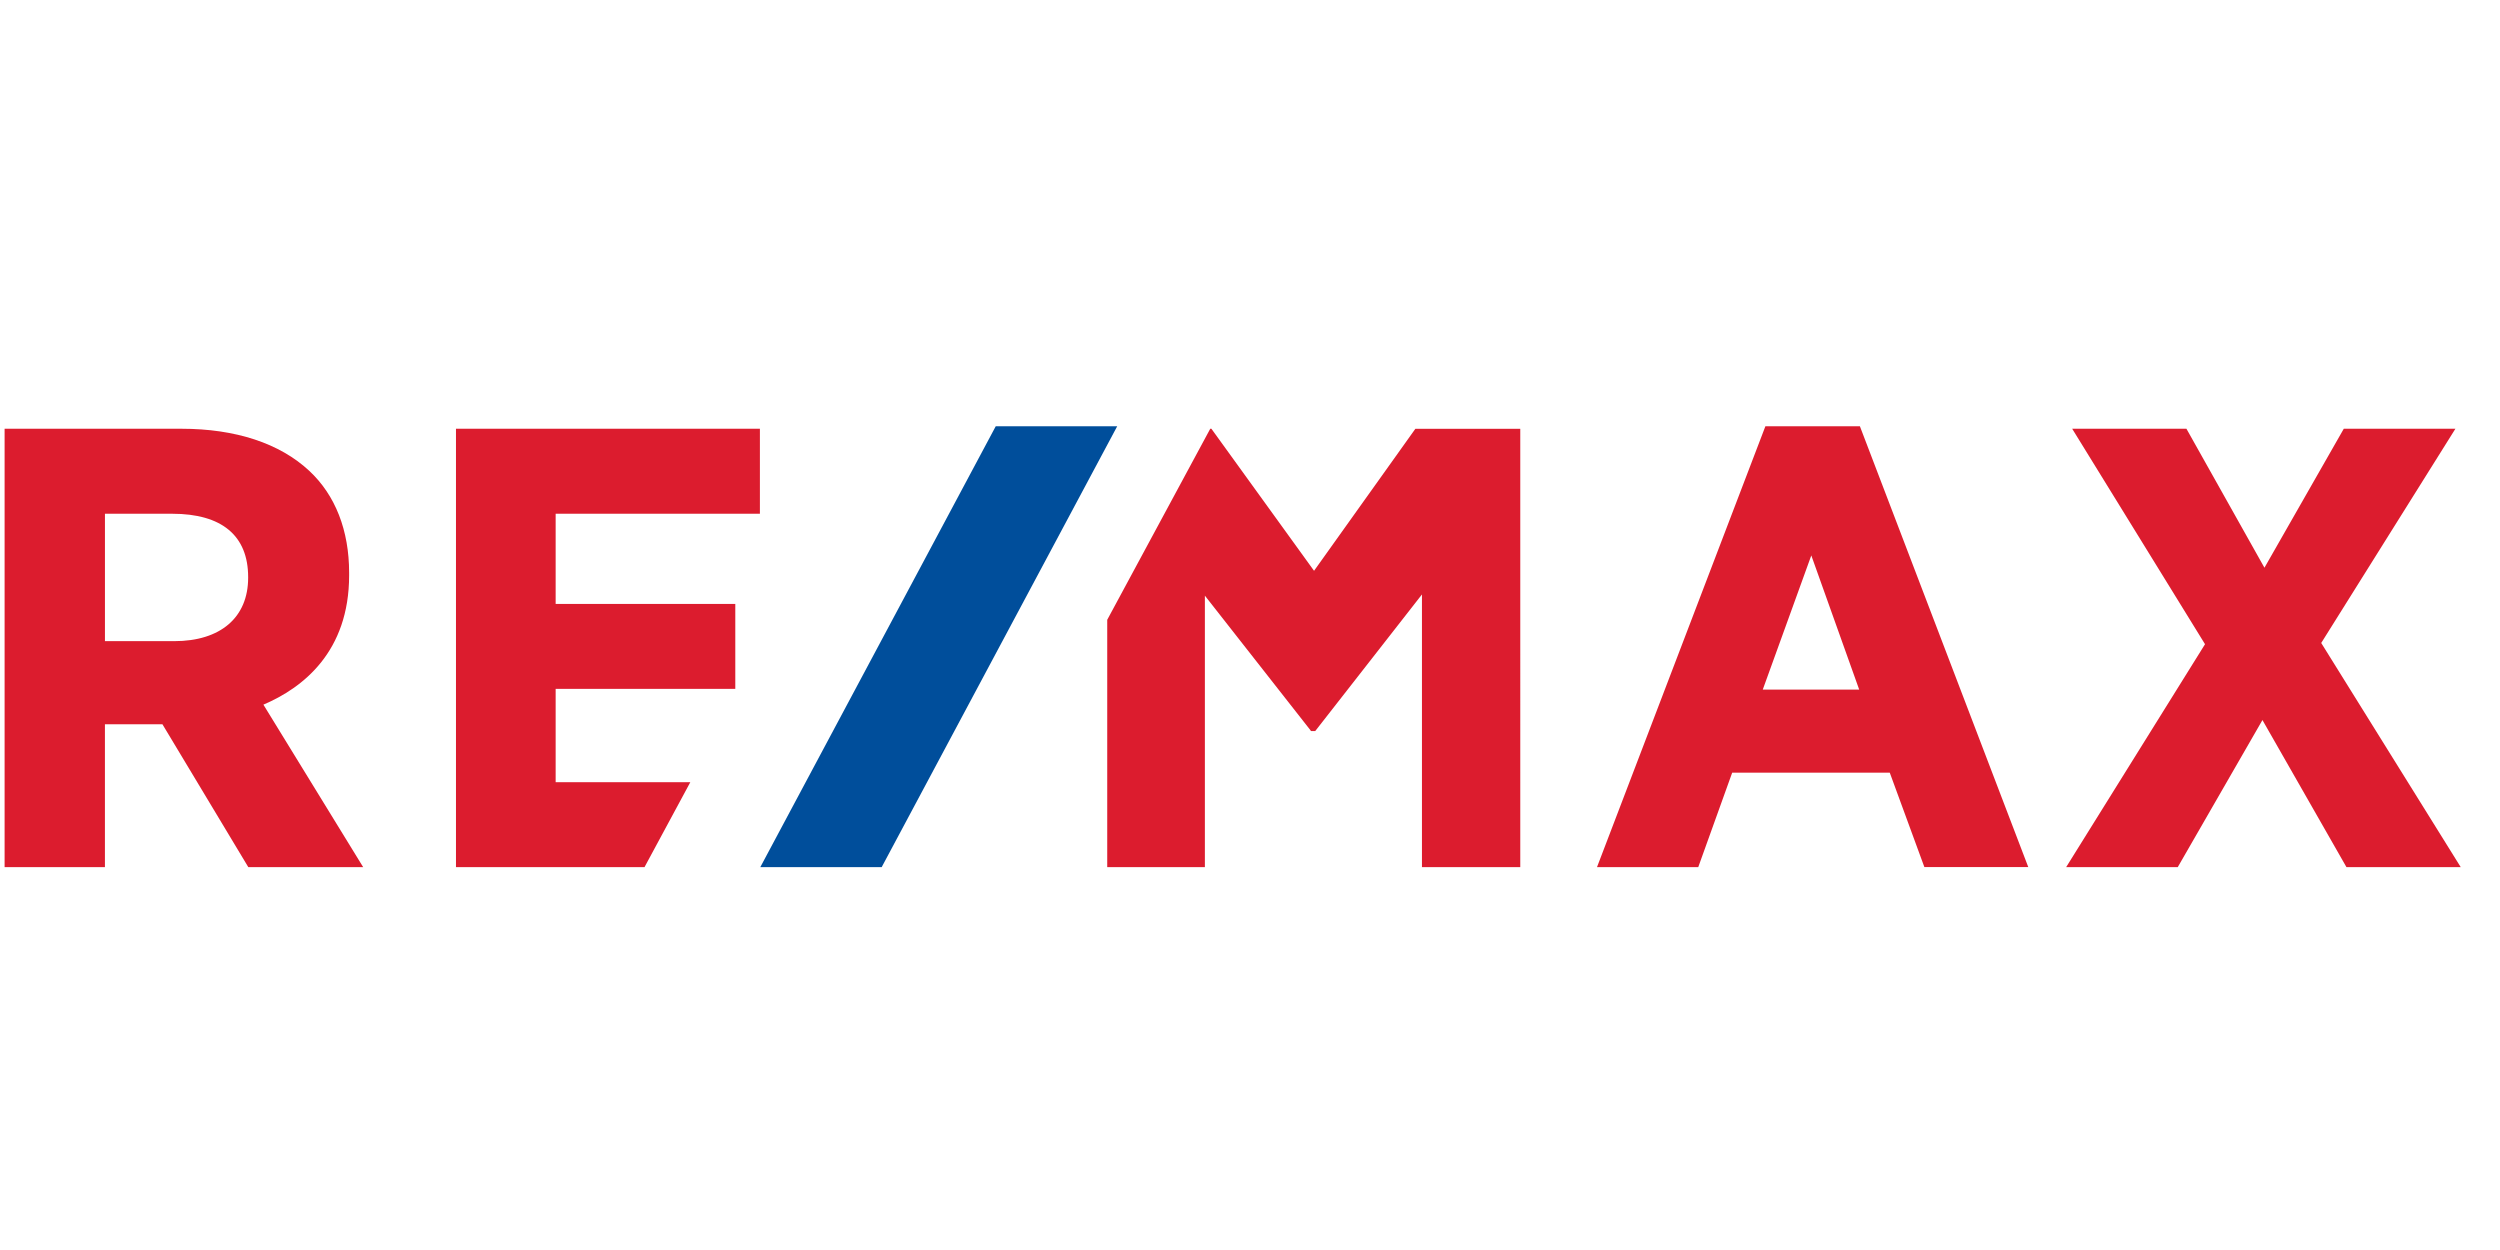 <svg width="100" height="50" fill="none" xmlns="http://www.w3.org/2000/svg"><path d="m56.616 17.15-4.054 5.682-4.106-5.682h-.046l-4.121 7.642v9.892h3.906V23.826l4.222 5.382.022.036h.169l4.27-5.466v10.907h3.933V17.151h-4.195v-.001Zm-34.39 14.137v-3.732h7.186v-3.398h-7.186v-3.608h8.17V17.15H18.239v17.534h7.542l1.832-3.397h-5.387v-.001Zm70.623-5.568 5.368-8.57h-4.465l-3.174 5.56-3.121-5.56h-4.57l5.314 8.619-5.554 8.916h4.464l3.387-5.882 3.36 5.883h4.571l-5.58-8.966Zm-18.48 1.866H70.51l1.942-5.368 1.916 5.368h.001ZM70.616 17.05 63.88 34.685h4.05l1.357-3.777h6.304l1.384 3.776h4.156l-6.735-17.633h-3.781Zm-60.69 6.034v.025c0 1.59-1.106 2.537-2.957 2.537H4.198V20.55h2.691c1.987 0 3.037.877 3.037 2.536Zm4.039-.074v-.1c0-1.694-.551-3.103-1.593-4.075-1.181-1.103-2.949-1.685-5.112-1.685H.184v17.534h4.013V28.97h2.3l3.434 5.714h4.595l-3.99-6.498c1.583-.674 3.429-2.115 3.429-5.175v-.001Z" fill="#DC1C2E"/><path d="m39.83 17.05-9.417 17.634h4.855l9.42-17.633h-4.857Z" fill="#004E9B"/></svg>